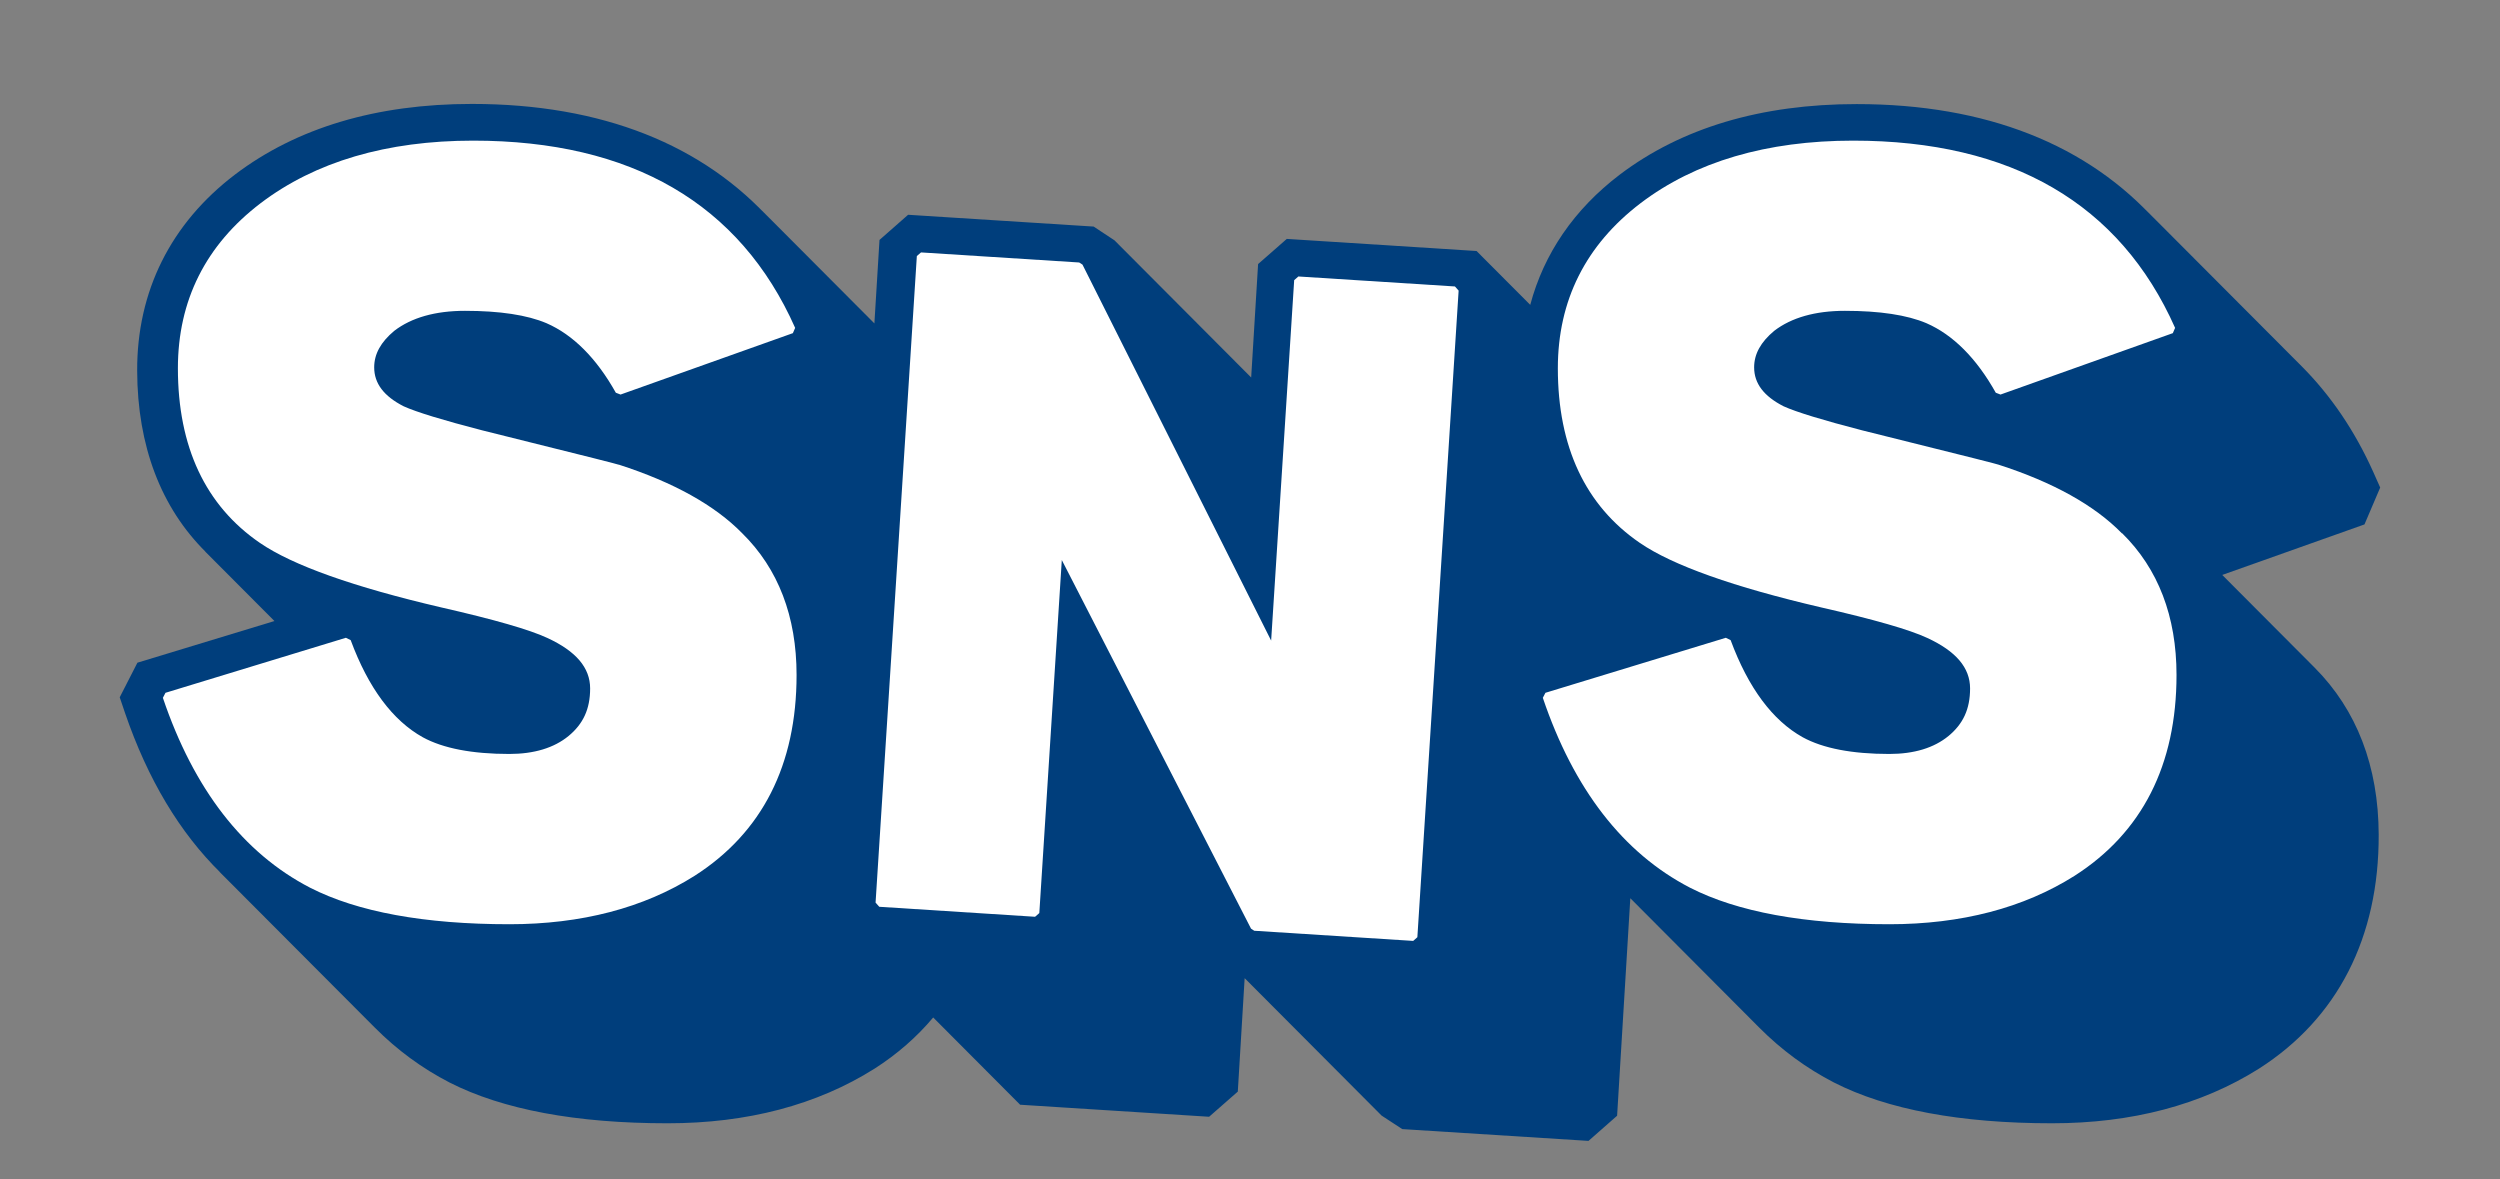 <?xml version="1.0" encoding="UTF-8"?><svg id="_レイヤー_7" xmlns="http://www.w3.org/2000/svg" viewBox="0 0 318.02 150"><rect x="0" y="0" width="318.02" height="150" fill="#808080" stroke="none"/><defs><style>.cls-1{fill:#fff;}.cls-1,.cls-2{stroke-width:0px;}.cls-2{fill:#003e7c;}</style></defs><path class="cls-2" d="m282.68,73.14l18.1-6.43,2-4.69-.89-2c-2.35-5.23-5.4-9.72-9.12-13.45l-19.94-20c.56.56,1.09,1.14,1.62,1.73-8.8-9.9-21.79-15.06-38.27-15.06-12.15,0-22.29,3.03-30.14,8.98-5.8,4.41-9.65,10.05-11.38,16.56l-6.83-6.85-24.14-1.54-3.65,3.2-.88,14.43-17.39-17.45h0s-2.65-1.75-2.65-1.75l-23.6-1.5-3.64,3.2-.65,10.62-14.54-14.59c.56.56,1.09,1.14,1.62,1.73-8.8-9.9-21.79-15.06-38.27-15.06-12.15,0-22.29,3.03-30.14,8.98-8.18,6.22-12.49,14.86-12.45,24.98.03,9.56,3.04,17.42,8.75,23.06-.05-.05-.11-.1-.17-.15l8.88,8.91-17.43,5.3-2.25,4.4.68,2.01c2.89,8.43,6.96,15.22,12.16,20.32-.1-.1-.21-.19-.31-.29l19.94,20c2.82,2.83,5.99,5.16,9.48,6.96,6.77,3.45,16.1,5.19,27.75,5.19,10.14,0,18.99-2.33,26.32-6.95,2.89-1.85,5.38-4.03,7.46-6.51l11.06,11.1,24.04,1.53,3.65-3.2.87-14.43,17.42,17.48,2.63,1.72,23.69,1.5,3.64-3.2,1.68-27.67,16.42,16.48c2.82,2.83,5.99,5.16,9.48,6.96,6.77,3.45,16.1,5.19,27.75,5.19,10.14,0,18.99-2.33,26.32-6.95,10-6.39,15.27-16.68,15.23-29.77-.03-8.69-2.79-15.86-8.15-21.24l-11.79-11.83Zm-199.05-11.89h0s.03.01.05.02c-.02,0-.03-.01-.05-.02Zm176.13,0h0s.03.01.05.02c-.02,0-.03-.01-.05-.02Zm17.46,19.68s0,0,0,0c0,0,0,0,0,0,0,0,0,0,0,0Z"/><path class="cls-1" d="m78.69,59.11c-.3-.1-2.42-.66-17.36-4.37-4.99-1.29-8.36-2.32-9.99-3.06-2.52-1.29-3.74-2.91-3.74-4.95,0-1.7.84-3.22,2.56-4.65,2.19-1.68,5.22-2.54,8.99-2.54,4.42,0,7.91.53,10.36,1.57,3.4,1.48,6.37,4.46,8.83,8.85l.6.23,21.92-7.81.29-.67c-7.02-15.8-20.8-23.82-40.96-23.82-11,0-20.09,2.68-27.04,7.96-6.98,5.32-10.52,12.38-10.52,21,0,10,3.51,17.47,10.43,22.21,4.17,2.86,11.95,5.62,23.12,8.22,6.67,1.52,11.19,2.82,13.44,3.87,3.66,1.69,5.45,3.79,5.45,6.43s-.9,4.52-2.74,6.04c-1.85,1.52-4.39,2.29-7.54,2.29-4.72,0-8.42-.71-11-2.12-3.85-2.14-6.94-6.3-9.18-12.36l-.61-.3-22.95,7-.33.64c3.93,11.62,10.22,19.75,18.72,24.15,6.02,3.08,14.55,4.65,25.36,4.65,9.15,0,17.08-2.07,23.56-6.16,8.6-5.5,12.97-14.1,12.97-25.55,0-7.45-2.33-13.51-6.91-18.02-3.48-3.56-8.76-6.5-15.69-8.73Z"/><polygon class="cls-1" points="165.16 35.17 164.63 35.64 161.7 81.49 137.7 33.66 137.28 33.39 117.16 32.11 116.63 32.57 111.38 114.82 111.85 115.35 131.67 116.62 132.21 116.15 135.07 71.24 159.14 118.13 159.55 118.4 179.77 119.69 180.3 119.22 185.55 36.97 185.08 36.44 165.16 35.17"/><path class="cls-1" d="m269.92,67.84c-3.48-3.56-8.76-6.5-15.69-8.73-.3-.1-2.42-.66-17.36-4.37-4.99-1.29-8.36-2.32-9.99-3.06-2.52-1.29-3.74-2.91-3.74-4.95,0-1.7.84-3.22,2.56-4.65,2.19-1.68,5.22-2.54,8.99-2.54,4.42,0,7.91.53,10.36,1.57,3.4,1.48,6.37,4.46,8.83,8.85l.6.23,21.92-7.81.29-.67c-7.02-15.8-20.8-23.82-40.96-23.82-11,0-20.09,2.68-27.04,7.96-6.98,5.32-10.52,12.38-10.52,21,0,10,3.51,17.47,10.43,22.21,4.17,2.86,11.95,5.62,23.12,8.22,6.67,1.52,11.19,2.82,13.44,3.87,3.66,1.69,5.45,3.79,5.45,6.43s-.9,4.52-2.74,6.04c-1.85,1.52-4.38,2.29-7.54,2.29-4.72,0-8.42-.71-11-2.12-3.85-2.14-6.94-6.3-9.18-12.36l-.61-.3-22.95,7-.33.64c3.93,11.62,10.22,19.75,18.72,24.15,6.02,3.08,14.55,4.65,25.36,4.65,9.15,0,17.08-2.07,23.56-6.16,8.6-5.5,12.97-14.1,12.97-25.55,0-7.45-2.33-13.51-6.91-18.02Z"/></svg>